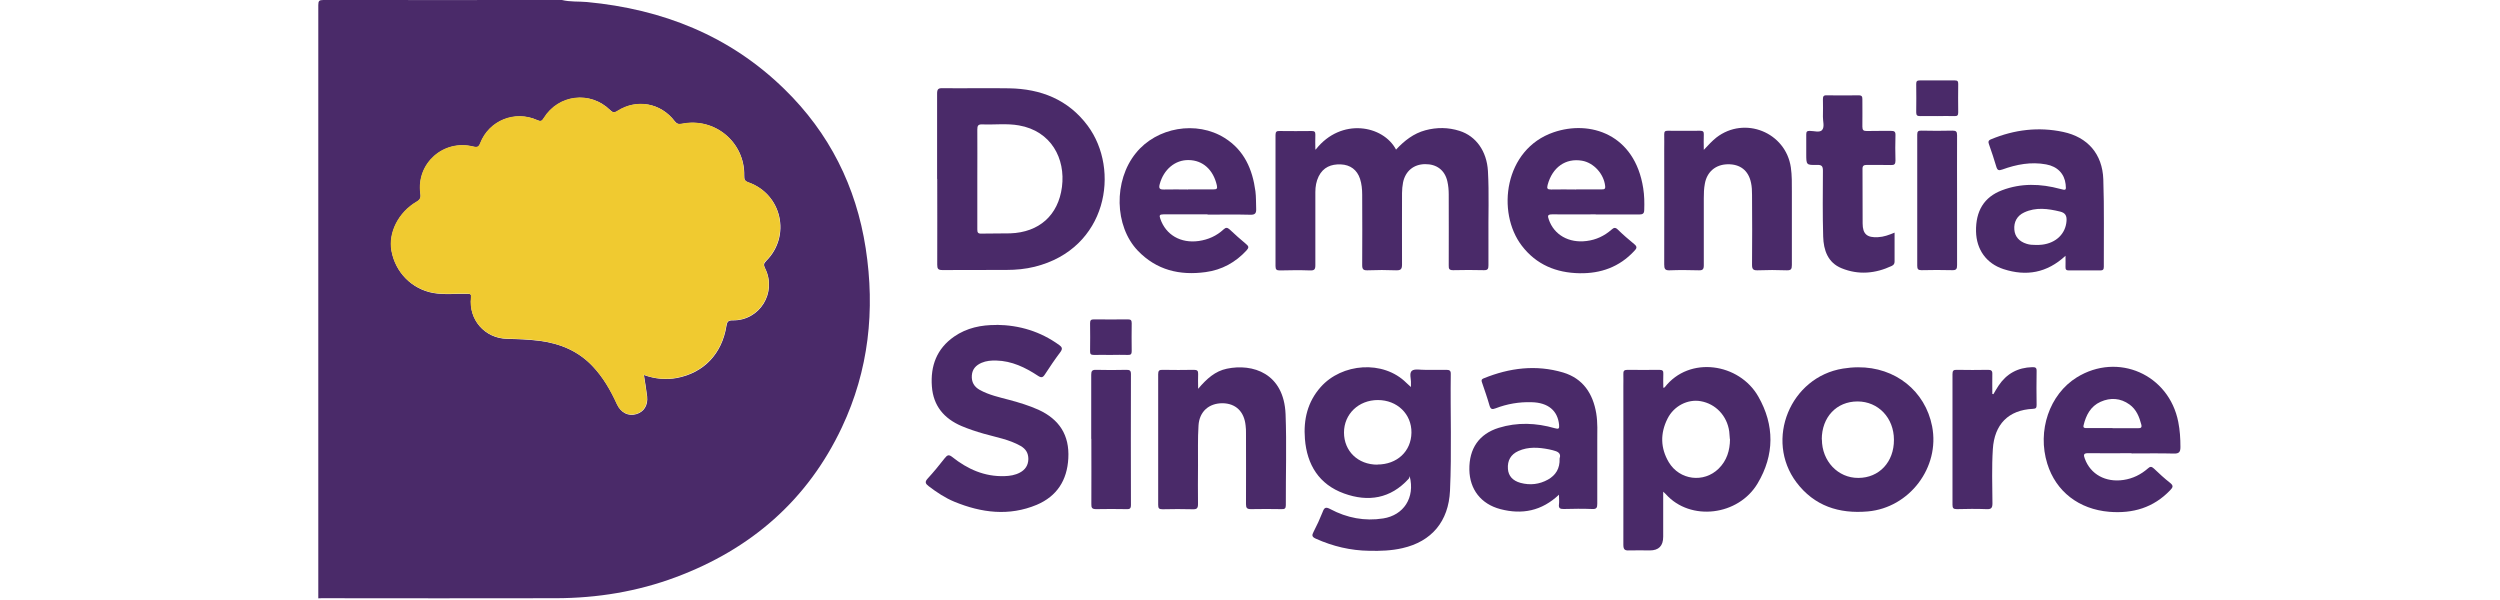 <svg width="250" height="60" viewBox="0 0 382 123" fill="none" xmlns="http://www.w3.org/2000/svg">
<g clip-path="url(#clip0_527_859)">
<path d="M49.938 0C51.634 0.418 53.382 0.261 55.104 0.418C70.576 1.881 84.353 7.315 95.572 18.288C104.756 27.249 110.261 38.222 112.218 50.893C114.175 63.59 112.844 75.921 107.339 87.6C100.294 102.544 88.684 112.576 73.29 118.323C65.384 121.276 57.192 122.608 48.764 122.634C32.744 122.686 16.698 122.634 0.678 122.634C0.444 122.634 0.235 122.634 0 122.66C0 82.165 0 41.592 0 1.045C0 0.183 0.183 0 1.044 0C17.351 0.026 33.631 0 49.938 0ZM66.715 76.862C69.037 77.698 71.281 77.907 73.525 77.489C79.082 76.418 82.761 72.499 83.674 66.83C83.805 66.02 83.987 65.654 84.979 65.68C90.51 65.758 94.085 59.959 91.606 55.021C91.293 54.368 91.267 54.054 91.815 53.505C96.955 48.411 95.05 39.816 88.214 37.412C87.405 37.125 87.301 36.785 87.327 36.027C87.457 29.183 81.3 24.036 74.594 25.394C73.942 25.525 73.551 25.447 73.081 24.872C70.237 21.11 65.306 20.221 61.366 22.756C60.714 23.174 60.375 23.095 59.853 22.599C55.783 18.602 49.26 19.385 46.26 24.219C45.868 24.872 45.607 24.976 44.877 24.637C40.337 22.599 35.04 24.715 33.24 29.339C32.927 30.149 32.64 30.306 31.779 30.071C25.7 28.555 20.09 33.519 20.951 39.711C21.082 40.573 20.899 40.965 20.168 41.383C16.463 43.552 14.35 47.732 15.028 51.442C15.837 55.857 19.177 59.253 23.56 60.063C25.909 60.481 28.283 60.168 30.631 60.246C31.179 60.246 31.414 60.298 31.335 61.004C30.788 65.523 34.127 69.364 38.693 69.468C40.937 69.521 43.181 69.599 45.425 69.886C49.599 70.435 53.278 71.95 56.226 75.059C58.418 77.358 59.957 80.049 61.262 82.923C62.045 84.621 63.558 85.379 65.176 84.909C66.741 84.465 67.628 83.106 67.419 81.277C67.263 79.892 67.002 78.508 66.767 76.94L66.715 76.862Z" fill="#4A2A69"/>
<path d="M204.527 30.593C209.693 24.062 218.304 25.656 220.939 30.672C222.635 28.843 224.539 27.354 226.966 26.701C229.314 26.074 231.662 26.1 233.958 26.831C237.35 27.902 239.542 31.012 239.777 35.061C240.037 39.711 239.829 44.362 239.881 49.012C239.881 50.815 239.881 52.591 239.881 54.394C239.881 55.099 239.75 55.413 238.942 55.387C236.854 55.334 234.741 55.334 232.654 55.387C231.845 55.387 231.714 55.126 231.74 54.394C231.767 49.561 231.74 44.701 231.74 39.868C231.74 38.954 231.662 38.039 231.453 37.151C230.932 34.878 229.262 33.624 226.888 33.65C224.539 33.676 222.843 35.087 222.374 37.412C222.243 38.118 222.165 38.849 222.165 39.581C222.165 44.466 222.139 49.352 222.165 54.237C222.165 55.204 221.878 55.439 220.939 55.413C219.008 55.334 217.051 55.334 215.094 55.413C214.233 55.439 213.999 55.204 213.999 54.342C214.051 49.535 213.999 44.727 213.999 39.92C213.999 38.823 213.894 37.7 213.555 36.655C212.955 34.826 211.572 33.781 209.615 33.702C207.632 33.624 206.015 34.277 205.075 36.158C204.58 37.177 204.397 38.248 204.397 39.372C204.397 44.362 204.397 49.378 204.397 54.368C204.397 55.23 204.188 55.465 203.327 55.439C201.266 55.361 199.205 55.387 197.144 55.439C196.439 55.439 196.23 55.256 196.23 54.551C196.23 45.59 196.23 36.629 196.23 27.667C196.23 26.988 196.465 26.831 197.091 26.858C199.257 26.884 201.449 26.884 203.614 26.858C204.188 26.858 204.423 26.988 204.397 27.615C204.345 28.582 204.397 29.575 204.397 30.672L204.527 30.593Z" fill="#4A2A69"/>
<path d="M126.855 36.681C126.855 30.855 126.855 25.003 126.855 19.177C126.855 18.236 127.142 18.053 128.003 18.079C132.543 18.132 137.083 18.027 141.623 18.105C148.12 18.21 153.729 20.405 157.721 25.76C164.453 34.826 161.765 50.972 146.867 54.682C144.963 55.152 143.032 55.335 141.101 55.335C136.718 55.361 132.335 55.335 127.951 55.361C127.064 55.361 126.882 55.1 126.882 54.264C126.908 48.385 126.882 42.507 126.882 36.655L126.855 36.681ZM135.1 36.629C135.1 40.103 135.1 43.578 135.1 47.027C135.1 47.628 135.205 47.915 135.909 47.889C137.892 47.837 139.875 47.889 141.858 47.837C147.754 47.628 151.694 44.153 152.451 38.327C153.207 32.501 150.233 26.858 143.632 25.708C141.153 25.264 138.596 25.604 136.092 25.499C135.257 25.473 135.1 25.787 135.1 26.544C135.126 29.888 135.1 33.258 135.1 36.603V36.629Z" fill="#4A2A69"/>
<path d="M223.992 79.37C223.992 78.978 223.992 78.795 223.992 78.612C224.07 77.724 223.574 76.496 224.2 75.999C224.774 75.555 225.948 75.843 226.862 75.817C228.323 75.817 229.758 75.817 231.219 75.817C231.871 75.817 232.184 75.947 232.158 76.679C232.054 84.647 232.367 92.615 232.001 100.584C231.714 106.906 228.218 111.008 222.27 112.366C220.026 112.889 217.73 112.967 215.46 112.915C211.624 112.863 207.998 112.001 204.501 110.433C203.693 110.067 203.64 109.754 204.032 109.022C204.71 107.716 205.336 106.358 205.884 104.973C206.223 104.058 206.51 103.849 207.476 104.372C210.868 106.175 214.494 106.88 218.304 106.279C222.478 105.626 224.879 102.047 223.731 97.605C223.678 97.788 223.652 98.023 223.522 98.154C219.817 102.23 215.225 102.961 210.268 101.159C205.154 99.304 202.675 95.28 202.258 89.977C201.945 86.032 202.779 82.4 205.493 79.344C209.824 74.458 218.304 73.753 223.052 78.481C223.313 78.743 223.6 78.978 224.018 79.37H223.992ZM217.103 95.228C221.148 95.228 224.044 92.537 224.096 88.697C224.148 84.882 221.174 82.008 217.208 82.008C213.268 82.008 210.268 84.882 210.268 88.67C210.268 92.485 213.138 95.254 217.103 95.254V95.228Z" fill="#4A2A69"/>
<path d="M275.704 100.819C275.704 104.032 275.704 107.037 275.704 110.041C275.704 111.905 274.791 112.837 272.964 112.837C271.556 112.837 270.147 112.785 268.738 112.837C267.798 112.889 267.538 112.628 267.538 111.661C267.564 100.845 267.538 90.003 267.538 79.187C267.538 78.351 267.564 77.515 267.538 76.679C267.511 76.052 267.694 75.817 268.372 75.817C270.538 75.843 272.73 75.843 274.895 75.817C275.548 75.817 275.782 76 275.73 76.653C275.678 77.593 275.73 78.534 275.73 79.5C275.887 79.448 275.991 79.448 276.017 79.396C281.079 72.865 291.307 74.458 295.194 81.277C298.56 87.155 298.534 93.269 295.064 99.095C291.124 105.731 281.288 106.932 276.252 101.315C276.122 101.185 275.991 101.08 275.704 100.793V100.819ZM289.376 90.055C289.324 89.533 289.298 88.984 289.245 88.462C288.802 85.248 286.48 82.792 283.401 82.244C280.74 81.773 277.896 83.21 276.591 85.823C275.078 88.827 275.13 91.858 276.852 94.758C279.07 98.442 284.027 99.069 287.08 96.064C288.75 94.418 289.376 92.354 289.402 90.055H289.376Z" fill="#4A2A69"/>
<path d="M139.04 66.595C143.736 66.647 148.041 67.953 151.877 70.723C152.503 71.167 152.607 71.506 152.138 72.159C151.016 73.649 149.972 75.19 148.954 76.758C148.537 77.411 148.224 77.489 147.545 77.045C144.936 75.321 142.171 73.988 138.988 73.91C137.944 73.884 136.926 73.962 135.961 74.38C134.839 74.877 134.082 75.634 133.978 76.941C133.874 78.325 134.448 79.292 135.622 79.945C137.527 80.99 139.614 81.434 141.675 81.983C143.71 82.531 145.693 83.132 147.624 83.995C151.903 85.954 154.016 89.194 153.755 93.948C153.52 98.468 151.407 101.734 147.285 103.484C141.597 105.862 135.935 105.13 130.404 102.857C128.499 102.073 126.777 100.924 125.133 99.67C124.481 99.174 124.272 98.808 124.925 98.102C126.151 96.77 127.325 95.333 128.447 93.896C128.943 93.269 129.282 93.138 129.96 93.687C133.091 96.169 136.561 97.737 140.657 97.606C141.779 97.58 142.875 97.397 143.841 96.874C144.91 96.3 145.536 95.411 145.563 94.105C145.563 92.851 145.015 92.015 143.971 91.414C141.623 90.082 138.962 89.638 136.405 88.906C134.865 88.462 133.352 87.966 131.865 87.339C128.264 85.797 126.073 83.185 125.786 79.213C125.472 75.007 126.777 71.48 130.351 68.998C132.961 67.196 135.909 66.595 139.04 66.621V66.595Z" fill="#4A2A69"/>
<path d="M315.649 75.294C323.294 75.242 329.425 80.154 330.834 87.391C332.478 95.803 326.19 104.085 317.658 104.843C311.736 105.365 306.674 103.719 303.021 98.886C296.472 90.16 301.769 77.28 312.571 75.556C313.588 75.399 314.606 75.294 315.649 75.294ZM308.239 90.082C308.239 94.523 311.527 97.998 315.702 97.972C319.98 97.972 323.033 94.706 323.007 90.16C323.007 85.666 319.798 82.296 315.545 82.296C311.24 82.296 308.213 85.51 308.213 90.082H308.239Z" fill="#4A2A69"/>
<path d="M182.299 43.944C179.272 43.944 176.272 43.944 173.245 43.944C172.462 43.944 172.358 44.153 172.619 44.858C173.741 48.15 176.794 49.926 180.499 49.404C182.455 49.117 184.151 48.359 185.586 47.026C186.056 46.582 186.369 46.635 186.813 47.026C187.934 48.071 189.056 49.09 190.231 50.057C190.778 50.501 190.778 50.788 190.309 51.311C188.039 53.793 185.221 55.334 181.907 55.779C176.611 56.51 171.836 55.387 168.001 51.389C163.2 46.373 162.991 37.046 167.61 31.377C171.888 26.074 180.055 24.663 185.821 28.294C189.813 30.802 191.509 34.695 192.109 39.189C192.266 40.391 192.213 41.618 192.266 42.846C192.292 43.656 192.083 44.048 191.118 44.022C188.169 43.944 185.247 43.996 182.299 43.996V43.944ZM178.281 38.823C180.029 38.823 181.777 38.823 183.525 38.823C184.177 38.823 184.36 38.692 184.203 37.987C183.473 34.8 181.333 32.84 178.411 32.814C175.646 32.762 173.297 34.747 172.489 37.752C172.254 38.64 172.489 38.875 173.376 38.849C175.019 38.797 176.637 38.849 178.281 38.849V38.823Z" fill="#4A2A69"/>
<path d="M371.72 92.903C368.772 92.903 365.85 92.955 362.902 92.903C361.806 92.877 361.858 93.269 362.145 94.052C363.319 97.24 366.398 98.938 370.077 98.389C371.981 98.102 373.625 97.292 375.06 96.038C375.504 95.62 375.817 95.594 376.286 96.038C377.356 97.057 378.452 98.076 379.626 98.99C380.383 99.591 380.174 99.93 379.626 100.505C376.208 104.085 371.981 105.312 367.154 104.921C360.919 104.398 356.222 100.767 354.448 95.071C352.335 88.305 354.892 80.833 360.501 77.358C368.929 72.159 379.391 76.757 381.296 86.502C381.635 88.2 381.739 89.898 381.739 91.623C381.739 92.615 381.505 93.007 380.409 92.981C377.513 92.903 374.617 92.955 371.72 92.955V92.903ZM367.807 87.782C369.555 87.782 371.303 87.782 373.077 87.782C373.599 87.782 373.86 87.678 373.729 87.077C373.312 85.457 372.712 83.942 371.303 82.923C369.45 81.59 367.389 81.46 365.354 82.374C363.319 83.288 362.38 85.117 361.884 87.181C361.728 87.782 362.171 87.756 362.562 87.756C364.311 87.756 366.059 87.756 367.833 87.756L367.807 87.782Z" fill="#4A2A69"/>
<path d="M261.877 43.943C258.902 43.943 255.928 43.97 252.954 43.943C251.988 43.943 251.988 44.257 252.249 44.989C253.319 48.15 256.372 49.874 259.998 49.404C261.955 49.169 263.651 48.359 265.112 47.078C265.582 46.66 265.895 46.556 266.417 47.078C267.486 48.124 268.608 49.09 269.756 50.031C270.435 50.579 270.304 50.919 269.756 51.468C266.73 54.733 262.894 56.092 258.563 56.014C253.789 55.935 249.692 54.263 246.718 50.37C241.5 43.552 243.091 30.593 253.241 27.119C260.703 24.558 269.887 27.484 271.609 38.588C271.844 40.051 271.87 41.54 271.817 43.029C271.817 43.787 271.504 43.97 270.774 43.97C267.799 43.943 264.825 43.97 261.851 43.97L261.877 43.943ZM257.859 38.823C259.607 38.823 261.355 38.823 263.103 38.823C263.573 38.823 263.886 38.797 263.808 38.144C263.547 35.662 261.485 33.362 259.059 32.944C255.693 32.37 252.98 34.303 252.014 37.908C251.832 38.64 251.936 38.849 252.719 38.849C254.441 38.797 256.137 38.849 257.859 38.849V38.823Z" fill="#4A2A69"/>
<path d="M254.389 101.367C250.789 104.79 246.745 105.521 242.335 104.372C238.343 103.327 236.047 100.322 235.969 96.325C235.891 91.962 237.952 88.958 241.996 87.704C245.805 86.528 249.667 86.685 253.476 87.782C254.285 88.017 254.441 87.887 254.363 87.077C254.076 84.177 252.119 82.531 248.727 82.452C246.197 82.374 243.718 82.792 241.344 83.707C240.613 83.994 240.326 83.889 240.091 83.106C239.648 81.538 239.1 79.997 238.578 78.455C238.448 78.063 238.343 77.802 238.891 77.567C244.214 75.398 249.641 74.719 255.198 76.365C259.268 77.593 261.303 80.676 261.982 84.751C262.295 86.659 262.191 88.566 262.191 90.447C262.191 94.705 262.191 98.99 262.191 103.249C262.191 104.058 262.06 104.398 261.147 104.346C259.216 104.267 257.259 104.294 255.302 104.346C254.598 104.346 254.233 104.215 254.337 103.405C254.415 102.804 254.337 102.204 254.337 101.341L254.389 101.367ZM254.468 93.974C254.859 92.903 254.05 92.537 253.085 92.302C252.824 92.25 252.563 92.171 252.302 92.119C250.189 91.701 248.049 91.544 246.014 92.459C244.449 93.164 243.744 94.418 243.875 96.142C243.979 97.553 244.84 98.546 246.458 98.99C248.414 99.513 250.319 99.304 252.093 98.311C253.659 97.422 254.546 96.064 254.468 94.026V93.974Z" fill="#4A2A69"/>
<path d="M358.179 52.434C354.343 55.987 350.116 56.667 345.498 55.178C341.924 54.028 339.915 51.128 339.837 47.444C339.758 43.264 341.48 40.39 345.159 39.006C349.073 37.517 353.065 37.647 357.057 38.718C358.309 39.058 358.335 39.032 358.205 37.778C357.97 35.636 356.535 34.12 354.213 33.702C351.108 33.127 348.134 33.702 345.237 34.747C344.481 35.008 344.22 34.93 343.985 34.146C343.541 32.605 343.02 31.116 342.498 29.601C342.315 29.104 342.315 28.791 342.915 28.555C347.69 26.57 352.647 25.969 357.683 27.04C362.745 28.111 365.745 31.586 365.928 36.759C366.136 42.742 366.006 48.724 366.032 54.707C366.032 55.256 365.849 55.439 365.301 55.439C363.162 55.439 361.023 55.413 358.883 55.439C358.335 55.439 358.152 55.256 358.179 54.707C358.205 54.028 358.179 53.349 358.179 52.461V52.434ZM352.099 50.214C352.517 50.214 352.934 50.214 353.352 50.161C356.274 49.822 358.205 47.889 358.387 45.302C358.466 44.205 358.126 43.63 357.057 43.369C354.578 42.768 352.099 42.428 349.699 43.552C348.238 44.231 347.559 45.511 347.69 47.079C347.794 48.489 348.681 49.508 350.195 49.978C350.821 50.188 351.473 50.214 352.099 50.214Z" fill="#4A2A69"/>
<path d="M180.368 79.71C182.143 77.62 183.865 76.078 186.265 75.582C191.509 74.485 197.954 76.47 198.293 84.909C198.528 91.127 198.319 97.345 198.345 103.563C198.345 104.242 198.11 104.399 197.484 104.372C195.397 104.346 193.283 104.32 191.196 104.372C190.387 104.372 190.179 104.137 190.179 103.354C190.205 98.52 190.179 93.661 190.179 88.828C190.179 88.305 190.179 87.757 190.1 87.234C189.813 84.36 188.065 82.688 185.352 82.662C182.612 82.662 180.629 84.334 180.447 87.208C180.264 89.951 180.368 92.694 180.342 95.438C180.342 98.076 180.29 100.715 180.342 103.327C180.342 104.216 180.081 104.425 179.246 104.399C177.185 104.346 175.124 104.346 173.063 104.399C172.332 104.399 172.176 104.19 172.176 103.484C172.176 94.549 172.176 85.64 172.176 76.705C172.176 76 172.385 75.791 173.089 75.817C175.228 75.869 177.368 75.843 179.507 75.817C180.16 75.817 180.394 76 180.368 76.653C180.316 77.541 180.368 78.456 180.368 79.71Z" fill="#4A2A69"/>
<path d="M284.028 30.724C284.968 29.731 285.724 28.895 286.611 28.19C292.404 23.722 300.831 27.119 301.875 34.33C302.11 35.975 302.083 37.595 302.083 39.241C302.083 44.283 302.083 49.3 302.083 54.342C302.083 55.204 301.875 55.439 301.014 55.413C299.031 55.335 297.048 55.335 295.065 55.413C294.178 55.439 293.917 55.204 293.917 54.29C293.969 49.535 293.943 44.754 293.917 39.973C293.917 39.137 293.891 38.275 293.708 37.465C293.186 34.93 291.464 33.624 288.907 33.676C286.429 33.729 284.655 35.244 284.237 37.7C284.054 38.666 284.028 39.659 284.028 40.652C284.028 45.224 284.028 49.796 284.028 54.394C284.028 55.204 283.794 55.439 283.011 55.413C281.028 55.361 279.045 55.335 277.062 55.413C276.045 55.465 275.914 55.073 275.914 54.185C275.94 46.373 275.914 38.536 275.914 30.724C275.914 29.653 275.94 28.582 275.914 27.511C275.914 26.962 276.097 26.805 276.619 26.805C278.836 26.805 281.054 26.831 283.272 26.805C283.898 26.805 284.054 27.014 284.028 27.589C283.976 28.53 284.028 29.496 284.028 30.724Z" fill="#4A2A69"/>
<path d="M323.138 47.653C323.138 49.717 323.138 51.676 323.138 53.61C323.138 54.054 322.982 54.289 322.591 54.498C319.225 56.092 315.755 56.405 312.285 54.994C309.441 53.845 308.58 51.258 308.501 48.489C308.371 43.995 308.423 39.502 308.449 35.008C308.449 34.068 308.214 33.78 307.249 33.806C305.031 33.859 305.031 33.806 305.031 31.559C305.031 30.227 305.031 28.895 305.031 27.562C305.031 27.014 305.162 26.831 305.736 26.831C306.597 26.831 307.771 27.223 308.267 26.674C308.841 26.021 308.423 24.845 308.449 23.905C308.475 22.729 308.475 21.553 308.449 20.352C308.449 19.803 308.554 19.515 309.18 19.542C311.397 19.568 313.615 19.568 315.807 19.542C316.459 19.542 316.537 19.829 316.537 20.378C316.537 22.233 316.564 24.114 316.537 25.969C316.537 26.7 316.772 26.857 317.451 26.857C319.094 26.805 320.738 26.857 322.382 26.831C323.034 26.831 323.347 26.935 323.321 27.693C323.269 29.443 323.269 31.194 323.321 32.944C323.321 33.65 323.086 33.859 322.408 33.833C320.764 33.78 319.12 33.833 317.477 33.806C316.798 33.806 316.537 33.989 316.564 34.695C316.59 38.404 316.564 42.088 316.59 45.798C316.59 48.019 317.529 48.75 319.747 48.62C320.921 48.567 321.964 48.175 323.165 47.679L323.138 47.653Z" fill="#4A2A69"/>
<path d="M343.411 80.781C343.75 80.206 344.09 79.605 344.455 79.057C346.099 76.601 348.395 75.347 351.369 75.269C351.943 75.269 352.282 75.321 352.256 76.052C352.204 78.377 352.23 80.703 352.256 83.028C352.256 83.629 352.099 83.786 351.499 83.812C346.49 84.047 343.594 86.973 343.281 92.094C343.046 95.777 343.176 99.487 343.202 103.197C343.202 104.164 342.915 104.425 341.976 104.373C339.967 104.294 337.932 104.32 335.897 104.373C335.192 104.373 335.01 104.164 335.01 103.484C335.01 94.549 335.01 85.641 335.01 76.706C335.01 76 335.192 75.791 335.897 75.817C338.036 75.869 340.176 75.843 342.315 75.817C342.941 75.817 343.202 76 343.176 76.653C343.15 78.012 343.176 79.396 343.176 80.755C343.255 80.755 343.333 80.781 343.411 80.807V80.781Z" fill="#4A2A69"/>
<path d="M335.95 41.096C335.95 45.511 335.95 49.927 335.95 54.342C335.95 55.1 335.819 55.413 334.958 55.387C332.871 55.335 330.758 55.335 328.67 55.387C327.966 55.387 327.783 55.178 327.783 54.473C327.783 45.511 327.783 36.576 327.783 27.615C327.783 26.988 327.94 26.753 328.618 26.779C330.758 26.831 332.897 26.831 335.01 26.779C335.767 26.779 335.95 26.988 335.95 27.72C335.924 32.187 335.95 36.629 335.95 41.096Z" fill="#4A2A69"/>
<path d="M158.451 89.977C158.451 85.588 158.451 81.225 158.451 76.836C158.451 76.052 158.634 75.791 159.469 75.817C161.53 75.869 163.591 75.869 165.652 75.817C166.305 75.817 166.592 75.922 166.592 76.679C166.566 85.641 166.566 94.576 166.592 103.537C166.592 104.32 166.279 104.399 165.652 104.373C163.591 104.347 161.53 104.32 159.469 104.373C158.634 104.373 158.451 104.111 158.477 103.328C158.503 98.86 158.477 94.419 158.477 89.951L158.451 89.977Z" fill="#4A2A69"/>
<path d="M331.905 23.801C330.731 23.801 329.557 23.774 328.357 23.801C327.757 23.801 327.574 23.618 327.574 23.017C327.6 21.084 327.6 19.15 327.574 17.191C327.574 16.642 327.757 16.485 328.305 16.485C330.705 16.485 333.106 16.485 335.48 16.485C336.028 16.485 336.184 16.642 336.184 17.191C336.158 19.124 336.158 21.057 336.184 23.017C336.184 23.592 336.054 23.827 335.428 23.801C334.254 23.748 333.079 23.801 331.879 23.801H331.905Z" fill="#4A2A69"/>
<path d="M162.444 72.76C161.296 72.76 160.148 72.734 159 72.76C158.4 72.76 158.191 72.603 158.217 71.976C158.243 70.069 158.243 68.162 158.217 66.254C158.217 65.654 158.4 65.471 159 65.471C161.322 65.497 163.644 65.497 165.966 65.471C166.566 65.471 166.749 65.654 166.749 66.254C166.723 68.162 166.723 70.069 166.749 71.976C166.749 72.551 166.592 72.786 165.992 72.76C164.818 72.707 163.618 72.76 162.444 72.76Z" fill="#4A2A69"/>
<path d="M66.714 76.888C66.949 78.455 67.21 79.84 67.366 81.225C67.549 83.053 66.688 84.412 65.123 84.856C63.531 85.3 61.992 84.542 61.209 82.87C59.904 80.023 58.365 77.306 56.173 75.007C53.225 71.924 49.52 70.382 45.372 69.834C43.128 69.546 40.884 69.468 38.64 69.416C34.074 69.285 30.761 65.471 31.282 60.951C31.361 60.245 31.126 60.219 30.578 60.193C28.23 60.115 25.855 60.428 23.507 60.01C19.124 59.2 15.784 55.83 14.976 51.389C14.297 47.679 16.41 43.499 20.115 41.331C20.846 40.912 21.029 40.521 20.898 39.658C20.037 33.467 25.647 28.503 31.726 30.018C32.587 30.227 32.874 30.096 33.187 29.287C35.014 24.662 40.284 22.546 44.824 24.584C45.554 24.924 45.815 24.819 46.206 24.166C49.207 19.333 55.73 18.549 59.8 22.546C60.322 23.069 60.635 23.147 61.313 22.703C65.279 20.195 70.184 21.083 73.028 24.819C73.472 25.42 73.863 25.472 74.541 25.341C81.273 24.009 87.43 29.13 87.274 35.975C87.274 36.732 87.378 37.072 88.161 37.359C94.997 39.789 96.902 48.358 91.762 53.453C91.214 53.975 91.24 54.315 91.553 54.968C94.032 59.932 90.457 65.706 84.926 65.627C83.934 65.627 83.752 65.993 83.621 66.777C82.734 72.446 79.029 76.365 73.472 77.436C71.228 77.854 68.984 77.671 66.662 76.809L66.714 76.888Z" fill="#F0CA30"/>
</g>
<defs>
<clipPath id="clip0_527_859">
<rect width="382" height="123" fill="white"/>
</clipPath>
</defs>
</svg>
